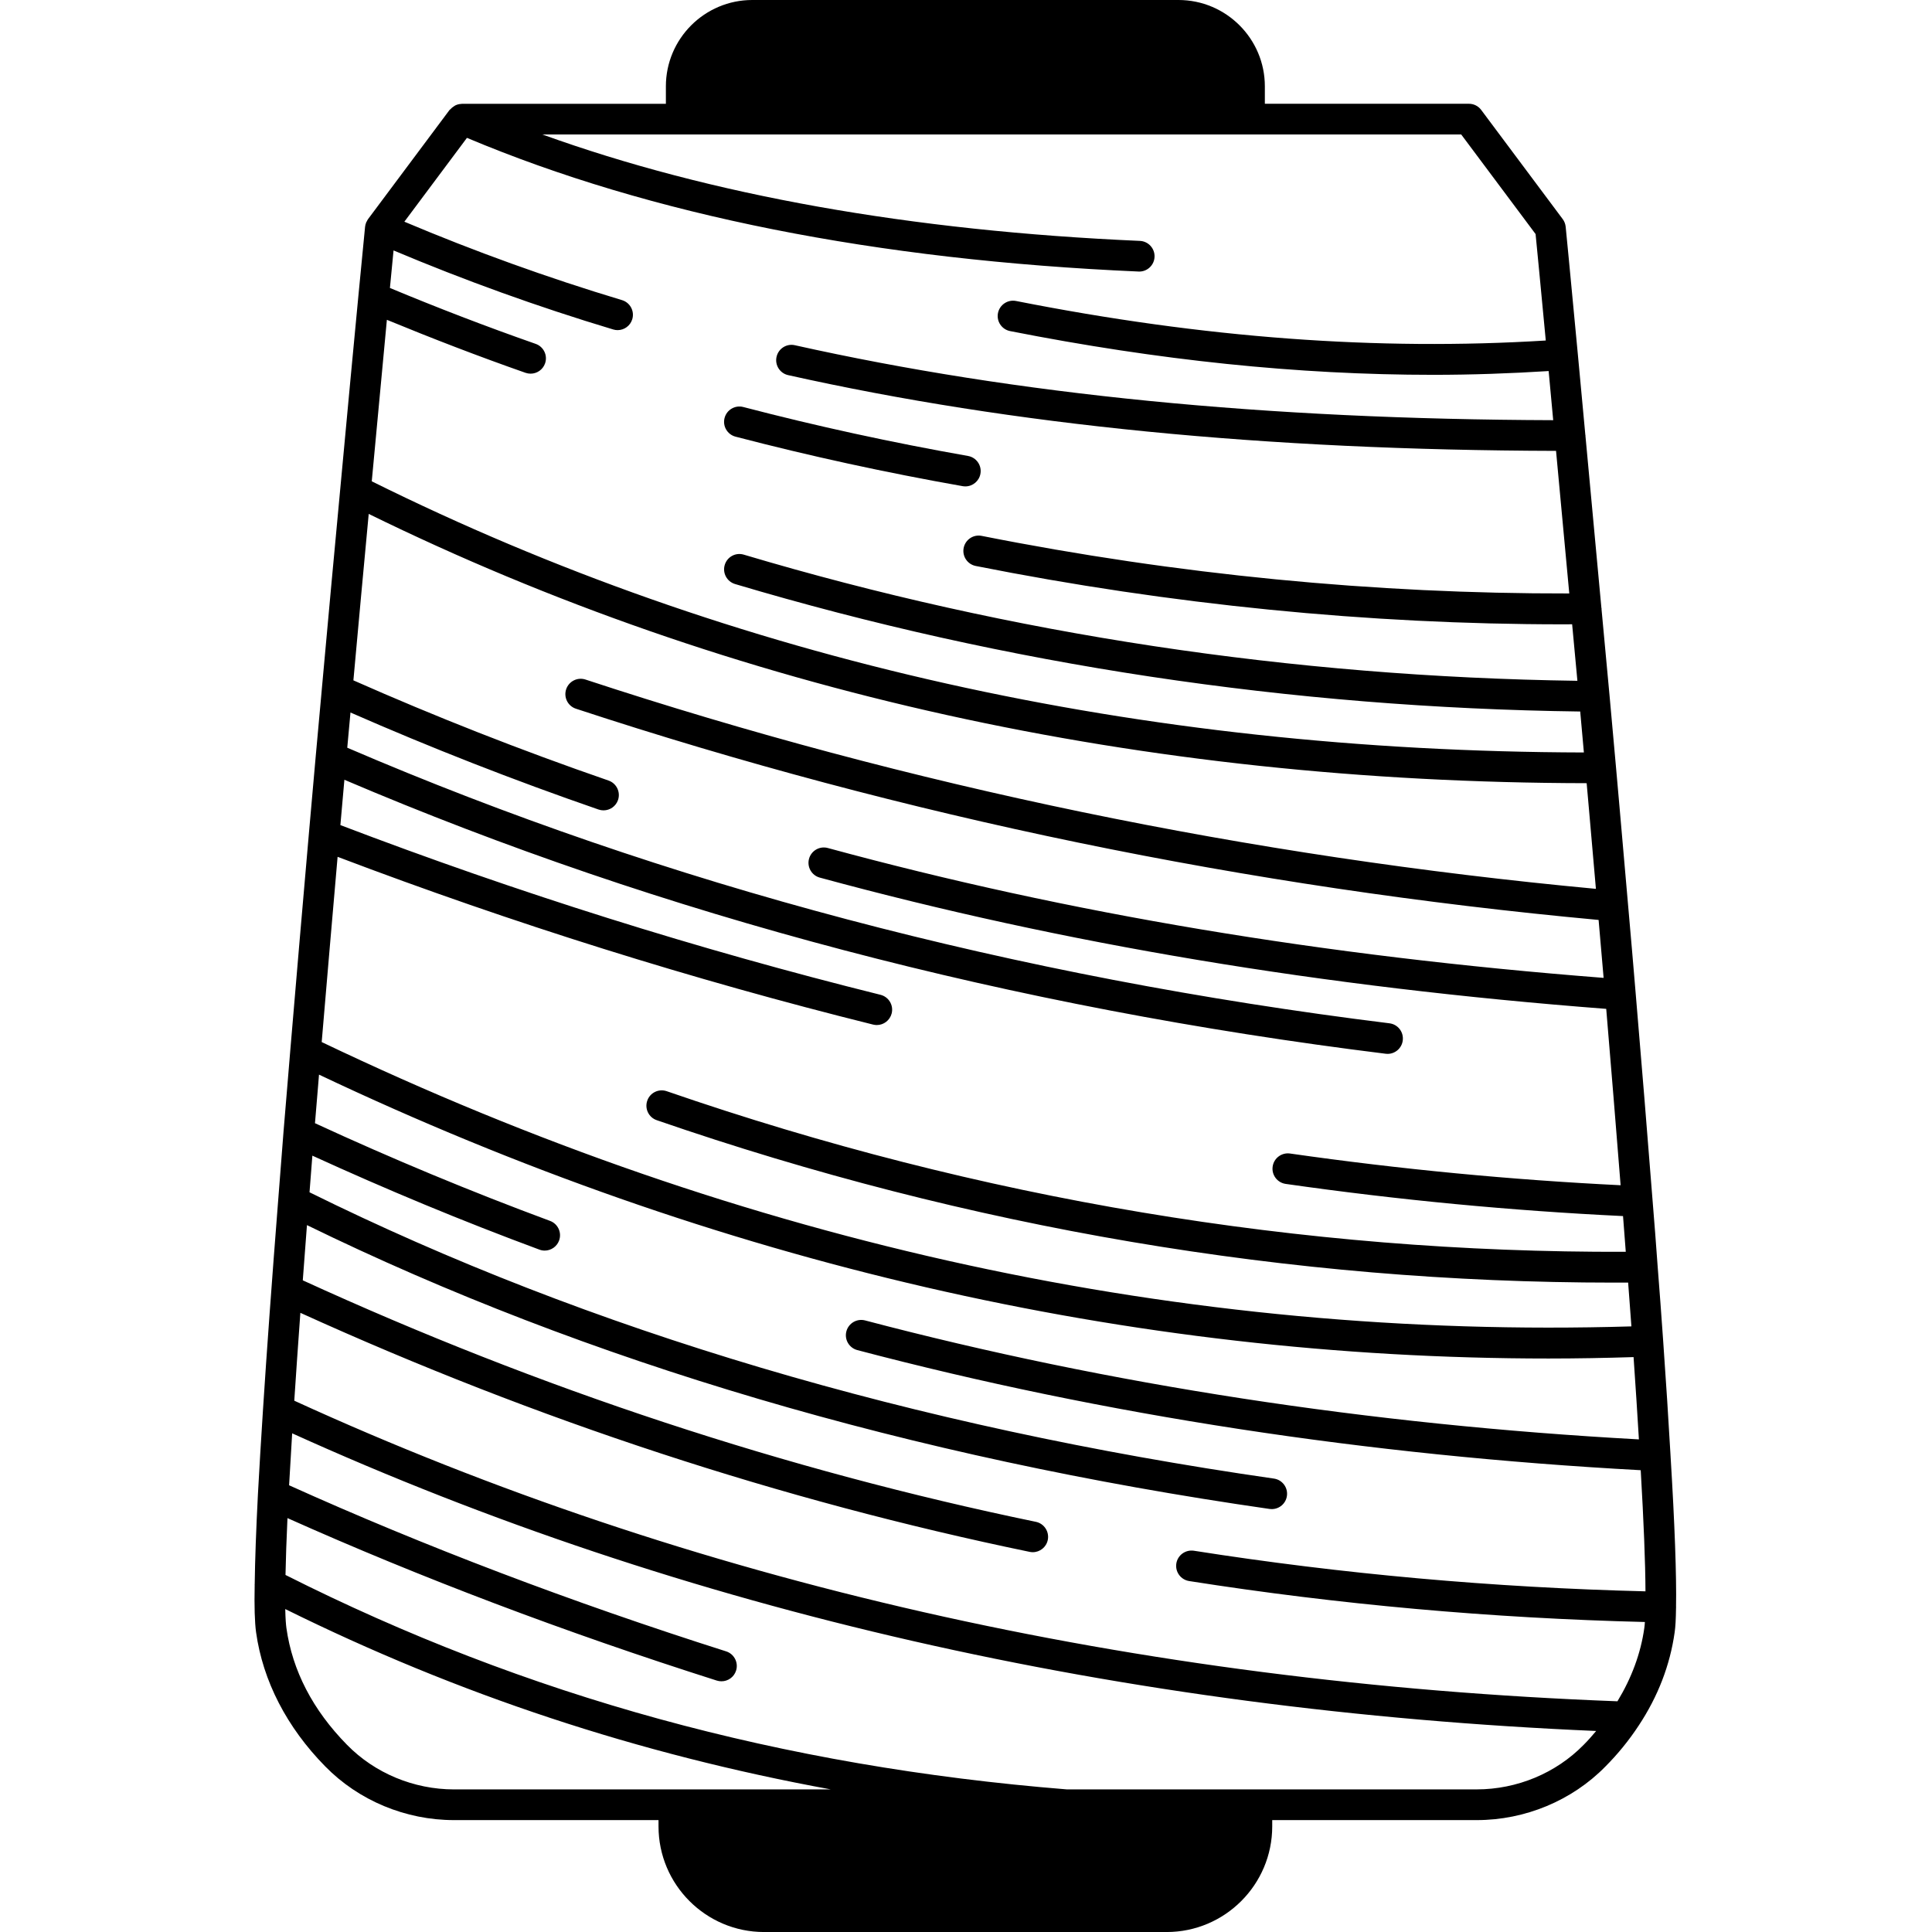 <svg version="1.0" preserveAspectRatio="xMidYMid meet" height="400" viewBox="0 0 300 300" zoomAndPan="magnify" width="400" xmlns:xlink="http://www.w3.org/1999/xlink" xmlns="http://www.w3.org/2000/svg"><defs><clipPath id="2e6dac7657"><path clip-rule="nonzero" d="M 39.273 0 L 260.523 0 L 260.523 300 L 39.273 300 Z M 39.273 0"></path></clipPath></defs><path fill-rule="nonzero" fill-opacity="1" d="M 112.512 64.898 C 112.176 66.172 112.941 67.473 114.215 67.805 C 125.703 70.805 137.57 73.391 149.488 75.492 C 149.629 75.516 149.766 75.527 149.902 75.527 C 151.039 75.527 152.039 74.711 152.242 73.559 C 152.473 72.262 151.602 71.027 150.309 70.801 C 138.52 68.723 126.777 66.168 115.41 63.199 C 114.16 62.871 112.844 63.625 112.512 64.898 Z M 112.512 64.898" fill="#000000"></path><g clip-path="url(#2e6dac7657)"><path fill-rule="nonzero" fill-opacity="1" d="M 260.254 249.512 C 260.344 244.738 260.051 236.656 259.406 226.125 C 259.406 226.117 259.41 226.113 259.41 226.105 C 259.41 226.094 259.402 226.082 259.402 226.066 C 259.402 226.012 259.398 225.961 259.395 225.91 C 259.086 220.516 258.703 214.535 258.25 208.117 C 257.992 204.418 257.707 200.555 257.395 196.586 C 257.156 193.27 256.898 189.855 256.609 186.383 C 255.801 176.094 254.922 165.23 253.988 154.254 C 253.609 149.656 253.203 145.055 252.801 140.461 C 252.352 135.223 251.891 130.012 251.438 124.855 L 250.922 119.023 C 250.59 115.285 250.258 111.566 249.922 107.922 L 248.684 94.586 C 248.684 94.562 248.695 94.547 248.695 94.527 C 248.695 94.473 248.672 94.43 248.664 94.383 L 246.188 67.691 C 246.188 67.672 246.195 67.66 246.195 67.641 C 246.195 67.59 246.172 67.547 246.168 67.496 L 244.996 54.895 C 243.855 42.695 243.117 35.215 243.117 35.215 C 243.074 34.781 242.914 34.371 242.656 34.02 L 230 17.07 C 229.551 16.465 228.844 16.113 228.094 16.113 L 196.406 16.113 L 196.406 13.406 C 196.406 6.016 190.391 0 182.992 0 L 116.812 0 C 109.418 0 103.398 6.012 103.398 13.406 L 103.398 16.117 L 71.73 16.117 C 71.73 16.117 71.73 16.117 71.727 16.117 L 71.707 16.117 C 71.684 16.117 71.664 16.137 71.637 16.137 C 71.32 16.145 71.02 16.219 70.734 16.352 C 70.633 16.398 70.551 16.469 70.457 16.527 C 70.266 16.648 70.09 16.789 69.938 16.965 C 69.898 17.008 69.84 17.027 69.805 17.074 L 57.148 34.027 C 57.062 34.145 57.004 34.277 56.938 34.41 C 56.918 34.445 56.887 34.469 56.871 34.504 C 56.867 34.516 56.871 34.531 56.863 34.547 C 56.773 34.762 56.711 34.988 56.688 35.223 L 55.641 46.035 C 54.953 53.227 53.973 63.609 52.832 75.945 C 51.953 85.328 50.977 95.832 49.977 106.934 L 49.887 107.949 C 49.609 111.066 49.328 114.203 49.027 117.41 L 47.957 129.512 C 46.984 140.633 46.008 151.992 45.078 163.07 L 44.66 168.113 C 44.453 170.648 44.246 173.172 44.027 175.699 L 43.883 177.562 C 43.645 180.547 43.414 183.496 43.195 186.391 C 42.215 198.879 41.422 209.801 40.84 218.852 C 40.527 223.621 40.27 228.035 40.051 232.023 C 39.766 237.57 39.598 242.27 39.551 245.969 C 39.551 245.992 39.539 246.008 39.539 246.027 C 39.539 246.051 39.547 246.074 39.547 246.098 C 39.477 249.434 39.551 251.91 39.762 253.453 C 40.816 261.012 44.535 268.219 50.504 274.289 C 55.695 279.59 62.98 282.625 70.496 282.625 L 102.254 282.625 L 102.254 283.602 C 102.254 292.645 109.605 300.004 118.645 300.004 L 181.156 300.004 C 190.195 300.004 197.551 292.645 197.551 283.602 L 197.551 282.625 L 229.309 282.625 C 236.82 282.625 244.109 279.59 249.281 274.309 C 251.215 272.371 252.961 270.223 254.461 267.938 C 257.449 263.422 259.328 258.547 260.039 253.465 C 260.164 252.613 260.227 251.496 260.254 249.633 C 260.254 249.613 260.266 249.594 260.266 249.574 C 260.266 249.551 260.254 249.535 260.254 249.512 Z M 52.422 133.047 C 79.605 143.363 107.562 152.133 135.578 159.098 C 135.77 159.145 135.961 159.168 136.152 159.168 C 137.219 159.168 138.188 158.441 138.461 157.359 C 138.777 156.082 138 154.793 136.727 154.473 C 108.465 147.449 80.258 138.578 52.855 128.121 L 53.477 121.082 C 102.789 142.125 157.156 156.445 215.168 163.625 C 215.27 163.637 215.367 163.645 215.465 163.645 C 216.648 163.645 217.676 162.758 217.82 161.555 C 217.984 160.246 217.059 159.059 215.754 158.898 C 157.629 151.703 103.195 137.301 53.922 116.105 C 54.094 114.266 54.258 112.445 54.422 110.637 C 66.781 116.059 79.703 121.133 92.941 125.703 C 93.195 125.789 93.457 125.832 93.715 125.832 C 94.703 125.832 95.625 125.215 95.965 124.23 C 96.391 122.984 95.73 121.633 94.492 121.203 C 80.855 116.492 67.547 111.254 54.875 105.645 C 55.703 96.492 56.504 87.797 57.254 79.801 C 113.609 107.426 177.191 121.504 246.375 121.613 L 246.699 125.277 C 247.07 129.488 247.441 133.754 247.812 138.02 C 194 133.004 141.23 122.086 90.914 105.52 C 89.668 105.109 88.32 105.789 87.91 107.039 C 87.5 108.289 88.176 109.637 89.426 110.047 C 140.348 126.809 193.77 137.836 248.23 142.848 C 248.496 145.844 248.754 148.844 249.008 151.844 C 205.453 148.457 166.004 141.867 128.547 131.68 C 127.281 131.332 125.973 132.082 125.625 133.352 C 125.281 134.617 126.027 135.93 127.293 136.273 C 165.27 146.605 205.254 153.266 249.414 156.656 C 250.199 165.988 250.945 175.199 251.648 184.043 C 234.699 183.211 217.449 181.57 200.309 179.117 C 199.004 178.938 197.801 179.84 197.617 181.141 C 197.43 182.441 198.336 183.648 199.637 183.836 C 217.125 186.336 234.734 188.004 252.023 188.832 C 252.172 190.707 252.312 192.551 252.449 194.379 C 202.195 194.559 152.09 186.215 103.527 169.441 C 102.281 169.016 100.93 169.672 100.504 170.918 C 100.078 172.16 100.734 173.516 101.977 173.941 C 150.457 190.688 200.441 199.164 250.629 199.164 C 251.355 199.164 252.086 199.156 252.816 199.156 C 252.996 201.473 253.16 203.742 253.324 205.961 C 184.023 208.035 115.605 193.211 49.953 161.809 C 50.758 152.289 51.586 142.613 52.422 133.047 Z M 238.445 36.344 C 238.633 38.242 239.207 44.172 240.027 52.875 C 213.898 54.484 186.965 52.5 157.758 46.734 C 156.477 46.488 155.223 47.32 154.965 48.613 C 154.711 49.902 155.551 51.152 156.84 51.41 C 179.887 55.953 201.559 58.203 222.547 58.203 C 228.574 58.203 234.539 57.988 240.473 57.617 L 241.18 65.246 C 196.457 65.102 157.898 61.297 123.418 53.605 C 122.148 53.316 120.867 54.125 120.582 55.41 C 120.293 56.691 121.102 57.965 122.383 58.25 C 157.32 66.047 196.355 69.891 241.621 70.012 L 243.676 92.152 C 213.48 92.211 182.789 89.234 152.434 83.211 C 151.145 82.949 149.895 83.793 149.637 85.082 C 149.383 86.375 150.219 87.625 151.508 87.883 C 181.816 93.898 212.453 96.945 242.641 96.945 C 243.137 96.945 243.629 96.941 244.121 96.938 L 244.938 105.715 C 200.582 105.09 157.043 98.512 115.492 86.125 C 114.23 85.746 112.91 86.465 112.535 87.727 C 112.16 88.984 112.879 90.312 114.137 90.688 C 156.262 103.246 200.406 109.895 245.375 110.484 C 245.562 112.59 245.758 114.711 245.945 116.844 C 177 116.676 113.703 102.516 57.727 74.738 C 58.645 64.816 59.449 56.227 60.074 49.66 C 67.062 52.539 74.262 55.32 81.605 57.891 C 81.867 57.98 82.133 58.023 82.391 58.023 C 83.375 58.023 84.293 57.41 84.637 56.43 C 85.07 55.188 84.418 53.828 83.176 53.395 C 75.449 50.691 67.863 47.766 60.547 44.715 L 61.109 38.887 C 72.055 43.5 83.496 47.641 95.219 51.16 C 95.445 51.23 95.676 51.262 95.902 51.262 C 96.926 51.262 97.871 50.598 98.18 49.562 C 98.555 48.309 97.844 46.98 96.582 46.602 C 84.965 43.109 73.625 39.004 62.789 34.426 L 72.508 21.406 C 101 33.398 136.062 40.387 176.797 42.164 C 176.832 42.168 176.867 42.168 176.902 42.168 C 178.168 42.168 179.223 41.168 179.277 39.891 C 179.332 38.578 178.316 37.465 177.004 37.406 C 141.441 35.855 110.309 30.301 84.223 20.883 L 226.898 20.883 Z M 53.898 270.949 C 48.574 265.535 45.402 259.422 44.473 252.793 C 44.41 252.336 44.328 251.449 44.293 249.852 C 71.078 263.105 99.059 272.375 129.016 277.859 L 70.496 277.859 C 64.25 277.855 58.203 275.34 53.898 270.949 Z M 229.305 277.855 L 165.645 277.855 C 121.387 274.289 81.691 263.383 44.332 244.559 C 44.383 242.008 44.484 239.07 44.637 235.73 C 65.289 244.965 87.688 253.453 111.309 260.961 C 111.551 261.035 111.793 261.07 112.031 261.07 C 113.039 261.07 113.977 260.426 114.297 259.41 C 114.695 258.16 114 256.82 112.75 256.422 C 88.656 248.762 65.844 240.086 44.891 230.633 C 45.031 228.094 45.191 225.41 45.367 222.566 C 106.121 250.102 174.199 265.637 247.852 268.785 C 247.223 269.527 246.59 270.262 245.898 270.949 C 241.598 275.34 235.551 277.855 229.305 277.855 Z M 251.156 264.176 C 176.258 261.34 107.156 245.637 45.695 217.5 C 45.969 213.316 46.285 208.77 46.641 203.855 C 83.289 220.504 121.363 233.012 159.887 240.973 C 160.047 241.008 160.211 241.023 160.371 241.023 C 161.477 241.023 162.465 240.25 162.699 239.125 C 162.961 237.836 162.137 236.578 160.852 236.309 C 122.117 228.301 83.828 215.672 47.016 198.809 C 47.223 196.047 47.438 193.188 47.664 190.234 C 91.086 211.453 141.336 226.285 197.137 234.309 C 197.254 234.324 197.371 234.332 197.48 234.332 C 198.645 234.332 199.664 233.477 199.832 232.289 C 200.02 230.988 199.117 229.781 197.816 229.594 C 141.781 221.539 91.418 206.578 48.062 185.137 C 48.207 183.258 48.355 181.363 48.504 179.449 C 60.023 184.719 71.855 189.637 83.754 194.039 C 84.027 194.145 84.305 194.191 84.582 194.191 C 85.547 194.191 86.457 193.594 86.812 192.637 C 87.27 191.402 86.641 190.035 85.406 189.578 C 73.078 185.012 60.812 179.906 48.91 174.41 C 49.078 172.449 49.238 170.484 49.402 168.504 L 49.535 166.867 C 111.273 196.125 175.402 210.949 240.461 210.949 C 244.855 210.949 249.258 210.867 253.66 210.73 C 253.973 215.238 254.25 219.516 254.488 223.508 C 212.633 221.219 172.219 215.023 134.332 205.035 C 133.066 204.703 131.762 205.461 131.426 206.73 C 131.09 208.004 131.852 209.305 133.121 209.641 C 171.438 219.742 212.312 226 254.77 228.293 C 255.234 236.258 255.492 242.668 255.508 247.102 C 231.949 246.52 208.367 244.414 185.383 240.797 C 184.086 240.602 182.867 241.48 182.66 242.777 C 182.457 244.078 183.344 245.297 184.645 245.504 C 207.82 249.148 231.594 251.277 255.418 251.863 C 255.395 252.207 255.367 252.531 255.328 252.793 C 254.773 256.758 253.344 260.57 251.156 264.176 Z M 251.156 264.176" fill="#000000"></path></g></svg>